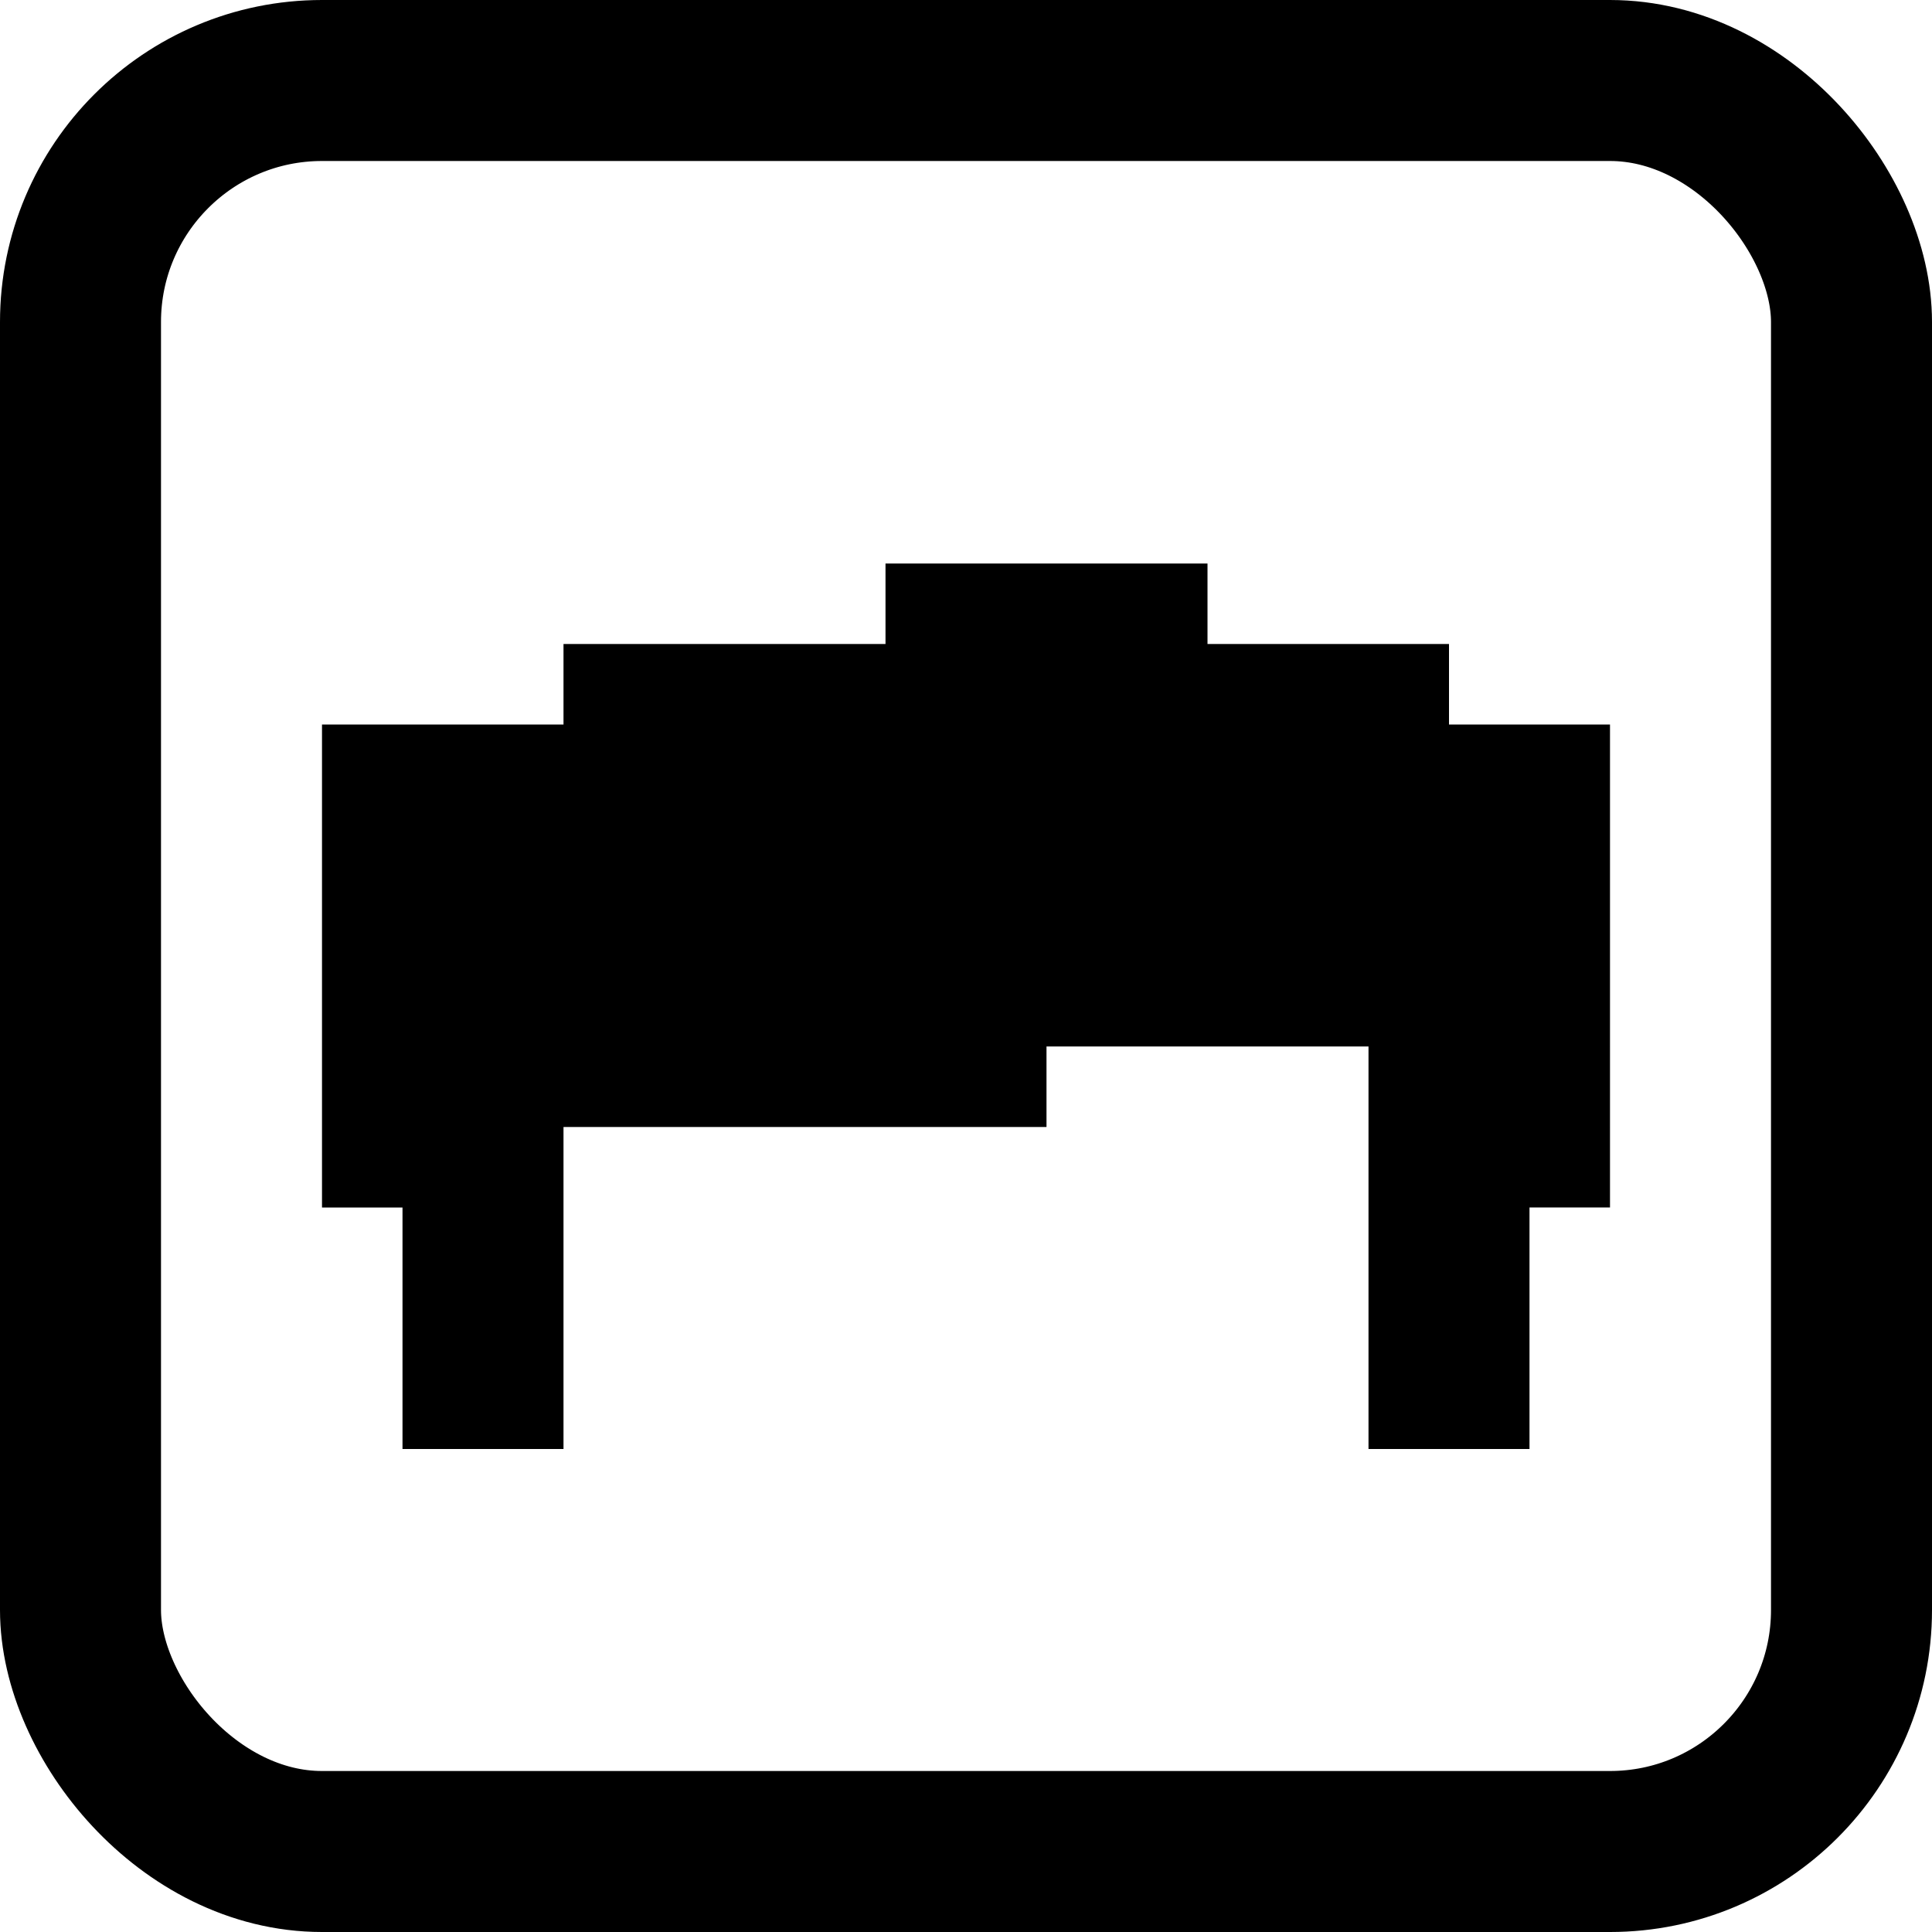 <svg width="24" height="24" viewBox="0 0 24 24" fill="none" xmlns="http://www.w3.org/2000/svg">
    <rect x="1" y="1" width="22" height="22" rx="3" stroke="#000" stroke-width="2"/>
    <path d="M7 9H4v6h1v3h2v-4h6v-1h4v5h2v-3h1V9h-2V8h-3V7h-4v1H7v1z" fill="#000"/>
</svg>
